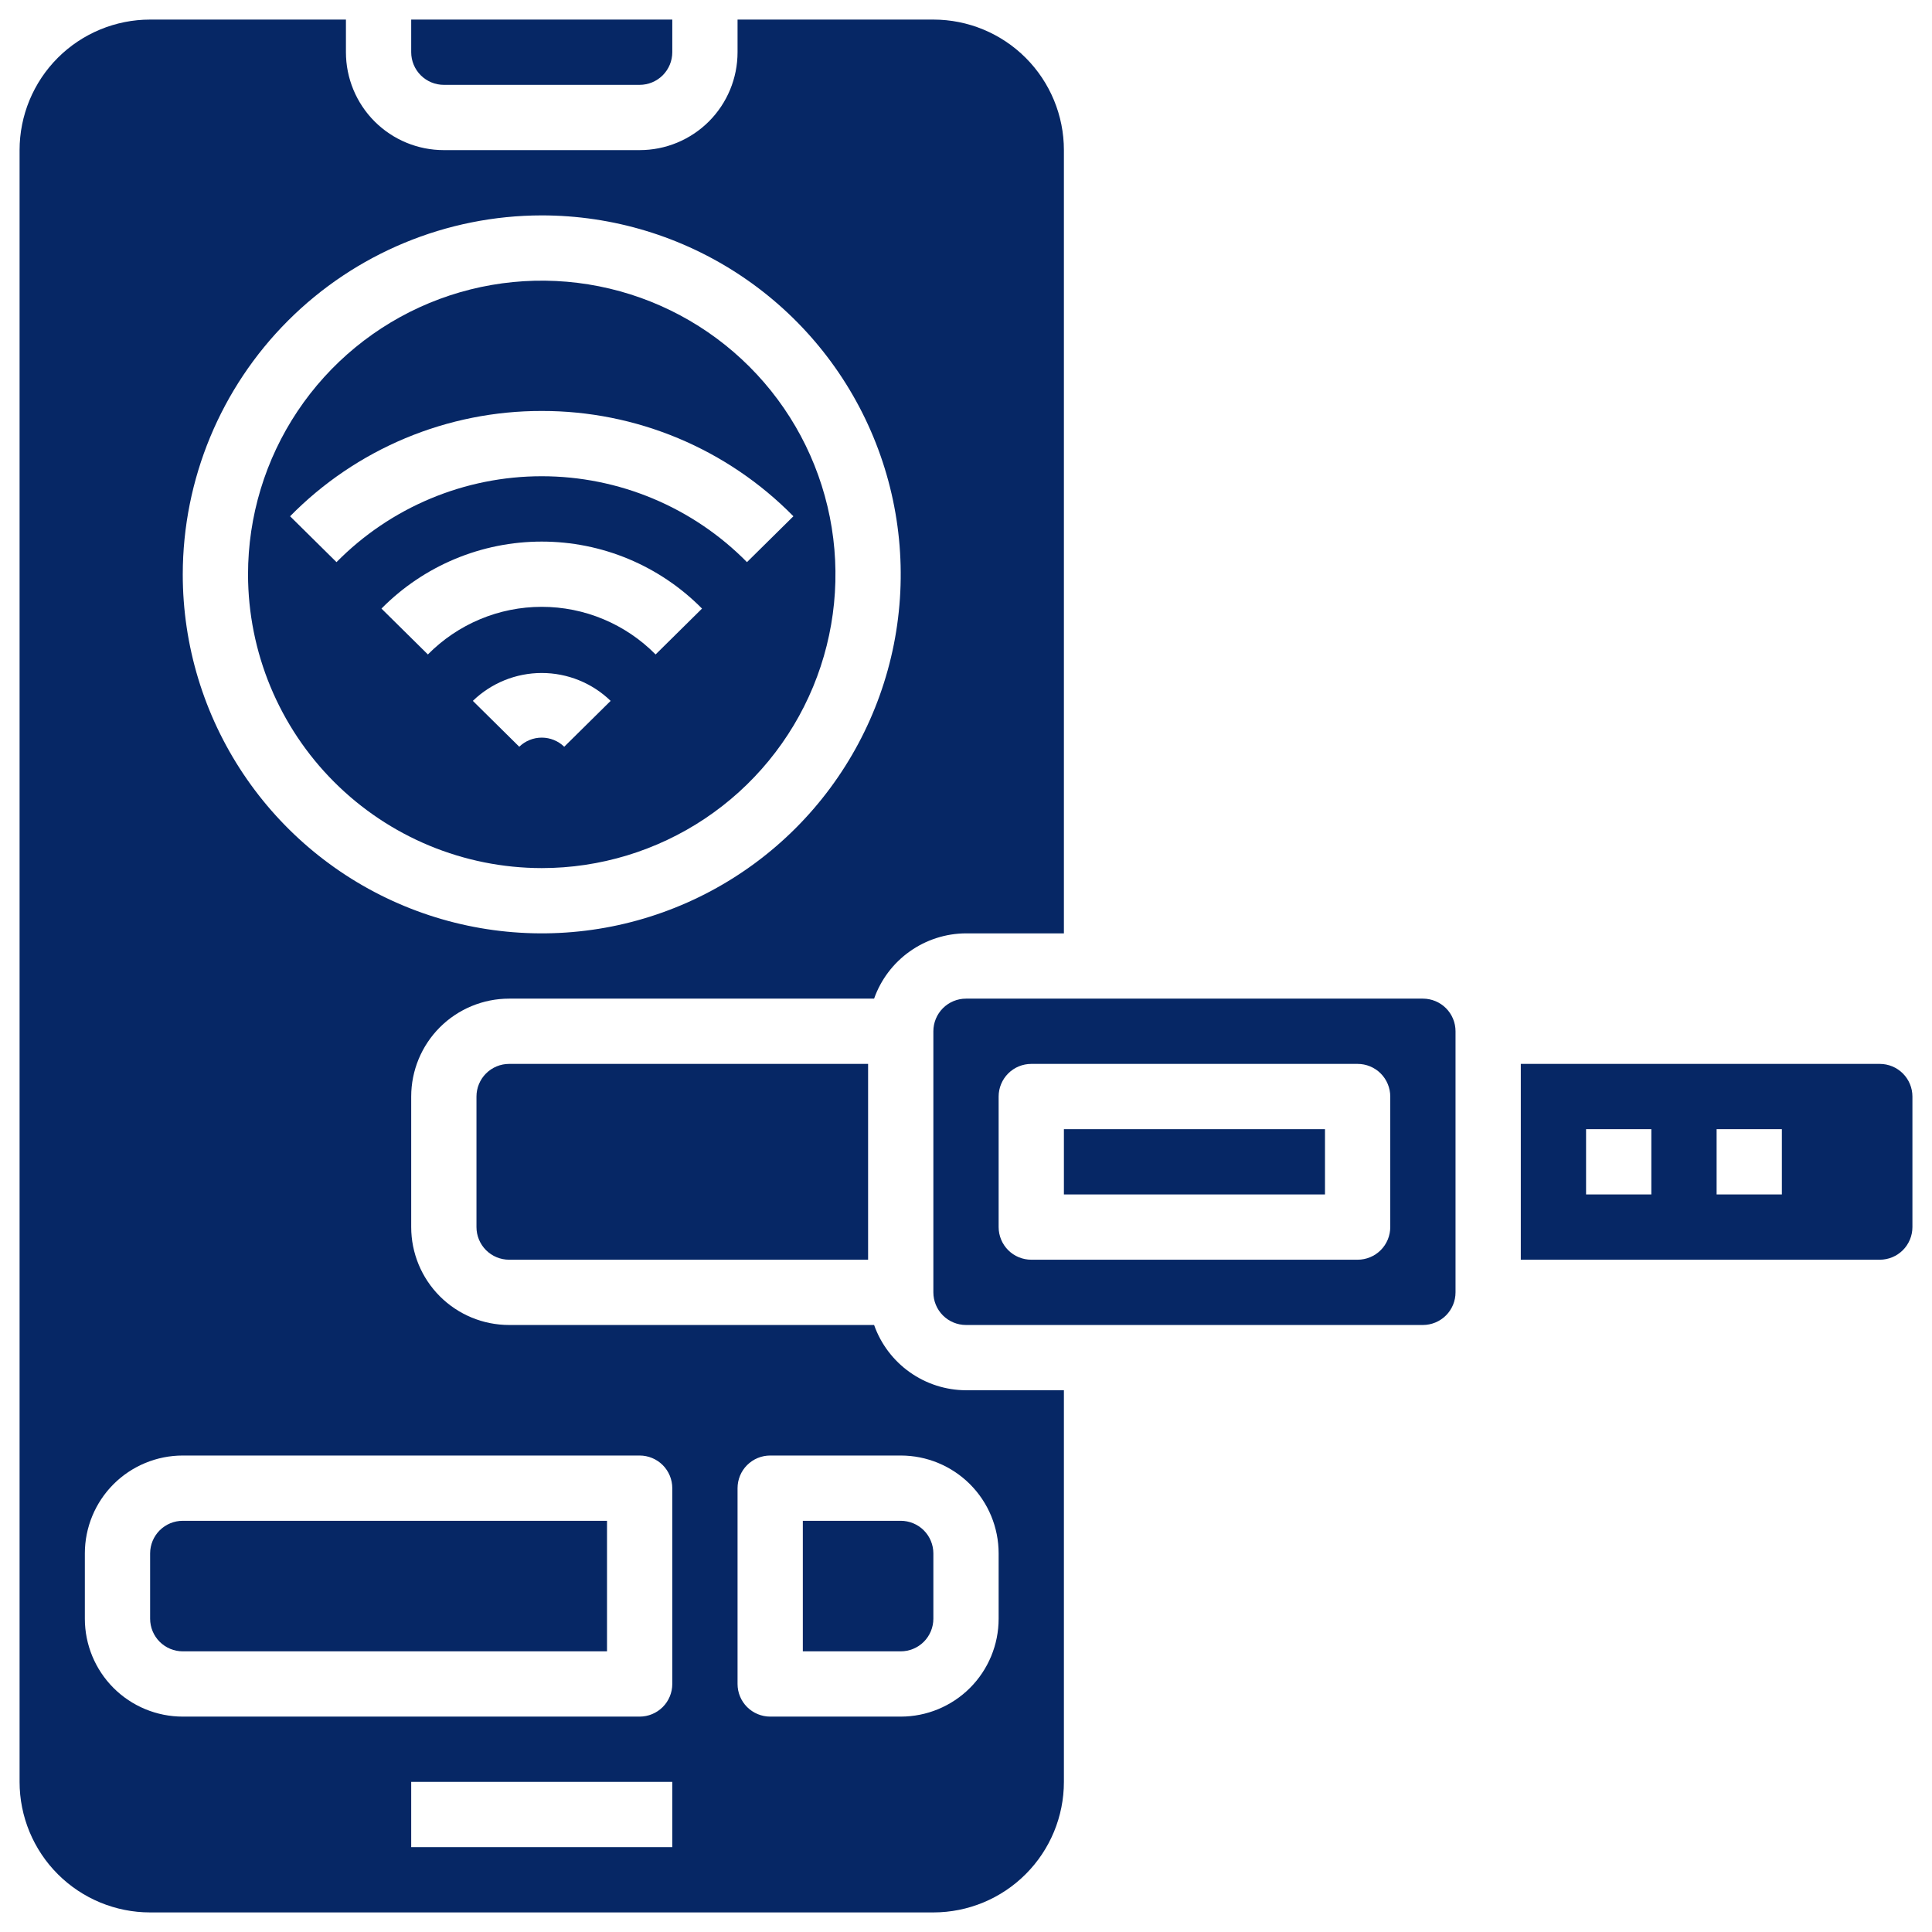 <svg width="74" height="74" viewBox="0 0 74 74" fill="none" xmlns="http://www.w3.org/2000/svg">
<path d="M33.48 50.75H19.5C18.505 50.75 17.552 50.355 16.848 49.652C16.145 48.948 15.75 47.995 15.75 47V42C15.75 41.005 16.145 40.052 16.848 39.348C17.552 38.645 18.505 38.25 19.5 38.25H33.48C33.738 37.521 34.214 36.89 34.844 36.443C35.474 35.995 36.227 35.753 37 35.75H40.75V5.75C40.75 4.424 40.223 3.152 39.285 2.214C38.348 1.277 37.076 0.75 35.75 0.75H28.25V2C28.25 2.995 27.855 3.948 27.152 4.652C26.448 5.355 25.495 5.75 24.5 5.75H17C16.005 5.75 15.052 5.355 14.348 4.652C13.645 3.948 13.25 2.995 13.25 2V0.75H5.75C4.424 0.75 3.152 1.277 2.214 2.214C1.277 3.152 0.75 4.424 0.75 5.75V68.25C0.75 69.576 1.277 70.848 2.214 71.785C3.152 72.723 4.424 73.25 5.75 73.25H35.75C37.076 73.25 38.348 72.723 39.285 71.785C40.223 70.848 40.75 69.576 40.75 68.25V53.25H37C36.227 53.247 35.474 53.005 34.844 52.557C34.214 52.11 33.738 51.479 33.48 50.75ZM20.75 8.25C23.47 8.25 26.128 9.056 28.389 10.567C30.65 12.078 32.413 14.226 33.453 16.738C34.494 19.251 34.766 22.015 34.236 24.683C33.705 27.35 32.396 29.8 30.473 31.723C28.55 33.646 26.1 34.955 23.433 35.486C20.765 36.016 18.001 35.744 15.488 34.703C12.976 33.663 10.828 31.9 9.317 29.639C7.806 27.378 7 24.72 7 22C7.004 18.355 8.454 14.86 11.032 12.282C13.61 9.704 17.105 8.254 20.75 8.25ZM25.75 70.75H15.75V68.25H25.75V70.75ZM25.75 64.5C25.75 64.832 25.618 65.15 25.384 65.384C25.149 65.618 24.831 65.75 24.5 65.75H7C6.005 65.75 5.052 65.355 4.348 64.652C3.645 63.948 3.25 62.995 3.25 62V59.5C3.25 58.505 3.645 57.552 4.348 56.848C5.052 56.145 6.005 55.75 7 55.75H24.5C24.831 55.75 25.149 55.882 25.384 56.116C25.618 56.35 25.75 56.669 25.75 57V64.5ZM38.25 59.5V62C38.25 62.995 37.855 63.948 37.152 64.652C36.448 65.355 35.495 65.75 34.5 65.75H29.5C29.169 65.75 28.851 65.618 28.616 65.384C28.382 65.15 28.25 64.832 28.25 64.5V57C28.25 56.669 28.382 56.35 28.616 56.116C28.851 55.882 29.169 55.75 29.5 55.75H34.5C35.495 55.75 36.448 56.145 37.152 56.848C37.855 57.552 38.25 58.505 38.25 59.5Z" fill="#062765"/>
<path d="M30.75 58.25V63.25H34.5C34.831 63.25 35.15 63.118 35.384 62.884C35.618 62.65 35.75 62.331 35.75 62V59.5C35.75 59.169 35.618 58.85 35.384 58.616C35.15 58.382 34.831 58.25 34.5 58.25H30.75ZM20.75 33.25C22.975 33.25 25.15 32.59 27 31.354C28.85 30.118 30.292 28.361 31.144 26.305C31.995 24.25 32.218 21.988 31.784 19.805C31.35 17.623 30.278 15.618 28.705 14.045C27.132 12.472 25.127 11.4 22.945 10.966C20.762 10.532 18.5 10.755 16.445 11.606C14.389 12.458 12.632 13.9 11.396 15.75C10.16 17.6 9.5 19.775 9.5 22C9.503 24.983 10.69 27.842 12.799 29.951C14.908 32.06 17.767 33.247 20.75 33.25ZM21.611 28.602C21.381 28.378 21.072 28.253 20.75 28.253C20.428 28.253 20.119 28.378 19.889 28.602L18.111 26.845C18.819 26.16 19.765 25.777 20.75 25.777C21.735 25.777 22.681 26.16 23.389 26.845L21.611 28.602ZM25.111 25.067C24.541 24.49 23.862 24.031 23.114 23.718C22.365 23.404 21.562 23.243 20.75 23.243C19.938 23.243 19.135 23.404 18.386 23.718C17.638 24.031 16.959 24.49 16.389 25.067L14.611 23.31C15.414 22.497 16.369 21.852 17.423 21.411C18.477 20.97 19.608 20.744 20.75 20.744C21.892 20.744 23.023 20.97 24.077 21.411C25.131 21.852 26.086 22.497 26.889 23.31L25.111 25.067ZM20.75 15.741C22.544 15.738 24.321 16.093 25.976 16.785C27.631 17.478 29.131 18.494 30.389 19.774L28.611 21.531C27.584 20.489 26.36 19.662 25.011 19.097C23.661 18.532 22.213 18.241 20.75 18.241C19.287 18.241 17.839 18.532 16.489 19.097C15.139 19.662 13.916 20.489 12.889 21.531L11.111 19.774C12.368 18.494 13.869 17.478 15.524 16.785C17.179 16.093 18.956 15.738 20.75 15.741ZM5.75 59.5V62C5.75 62.331 5.882 62.65 6.116 62.884C6.351 63.118 6.668 63.25 7 63.25H23.25V58.25H7C6.668 58.25 6.351 58.382 6.116 58.616C5.882 58.85 5.75 59.169 5.75 59.5ZM18.25 42V47C18.25 47.331 18.382 47.65 18.616 47.884C18.851 48.118 19.169 48.25 19.5 48.25H33.25V40.75H19.5C19.169 40.75 18.851 40.882 18.616 41.116C18.382 41.35 18.25 41.669 18.25 42ZM17 3.25H24.5C24.831 3.25 25.149 3.118 25.384 2.884C25.618 2.649 25.75 2.332 25.75 2V0.75H15.75V2C15.75 2.332 15.882 2.649 16.116 2.884C16.351 3.118 16.669 3.25 17 3.25ZM72 40.75H58.25V48.25H72C72.332 48.25 72.65 48.118 72.884 47.884C73.118 47.65 73.25 47.331 73.25 47V42C73.25 41.669 73.118 41.35 72.884 41.116C72.65 40.882 72.332 40.75 72 40.75ZM63.25 45.75H60.75V43.25H63.25V45.75ZM68.25 45.75H65.75V43.25H68.25V45.75ZM54.5 38.25H37C36.669 38.25 36.35 38.382 36.116 38.616C35.882 38.85 35.75 39.169 35.75 39.5V49.5C35.75 49.831 35.882 50.15 36.116 50.384C36.35 50.618 36.669 50.75 37 50.75H54.5C54.831 50.75 55.15 50.618 55.384 50.384C55.618 50.15 55.75 49.831 55.75 49.5V39.5C55.75 39.169 55.618 38.85 55.384 38.616C55.15 38.382 54.831 38.25 54.5 38.25ZM53.25 47C53.25 47.331 53.118 47.65 52.884 47.884C52.65 48.118 52.331 48.25 52 48.25H39.5C39.169 48.25 38.85 48.118 38.616 47.884C38.382 47.65 38.25 47.331 38.25 47V42C38.25 41.669 38.382 41.35 38.616 41.116C38.85 40.882 39.169 40.75 39.5 40.75H52C52.331 40.75 52.65 40.882 52.884 41.116C53.118 41.35 53.25 41.669 53.25 42V47Z" fill="#062765"/>
<path d="M40.75 43.25H50.75V45.75H40.75V43.25Z" fill="#062765"/>
</svg>
